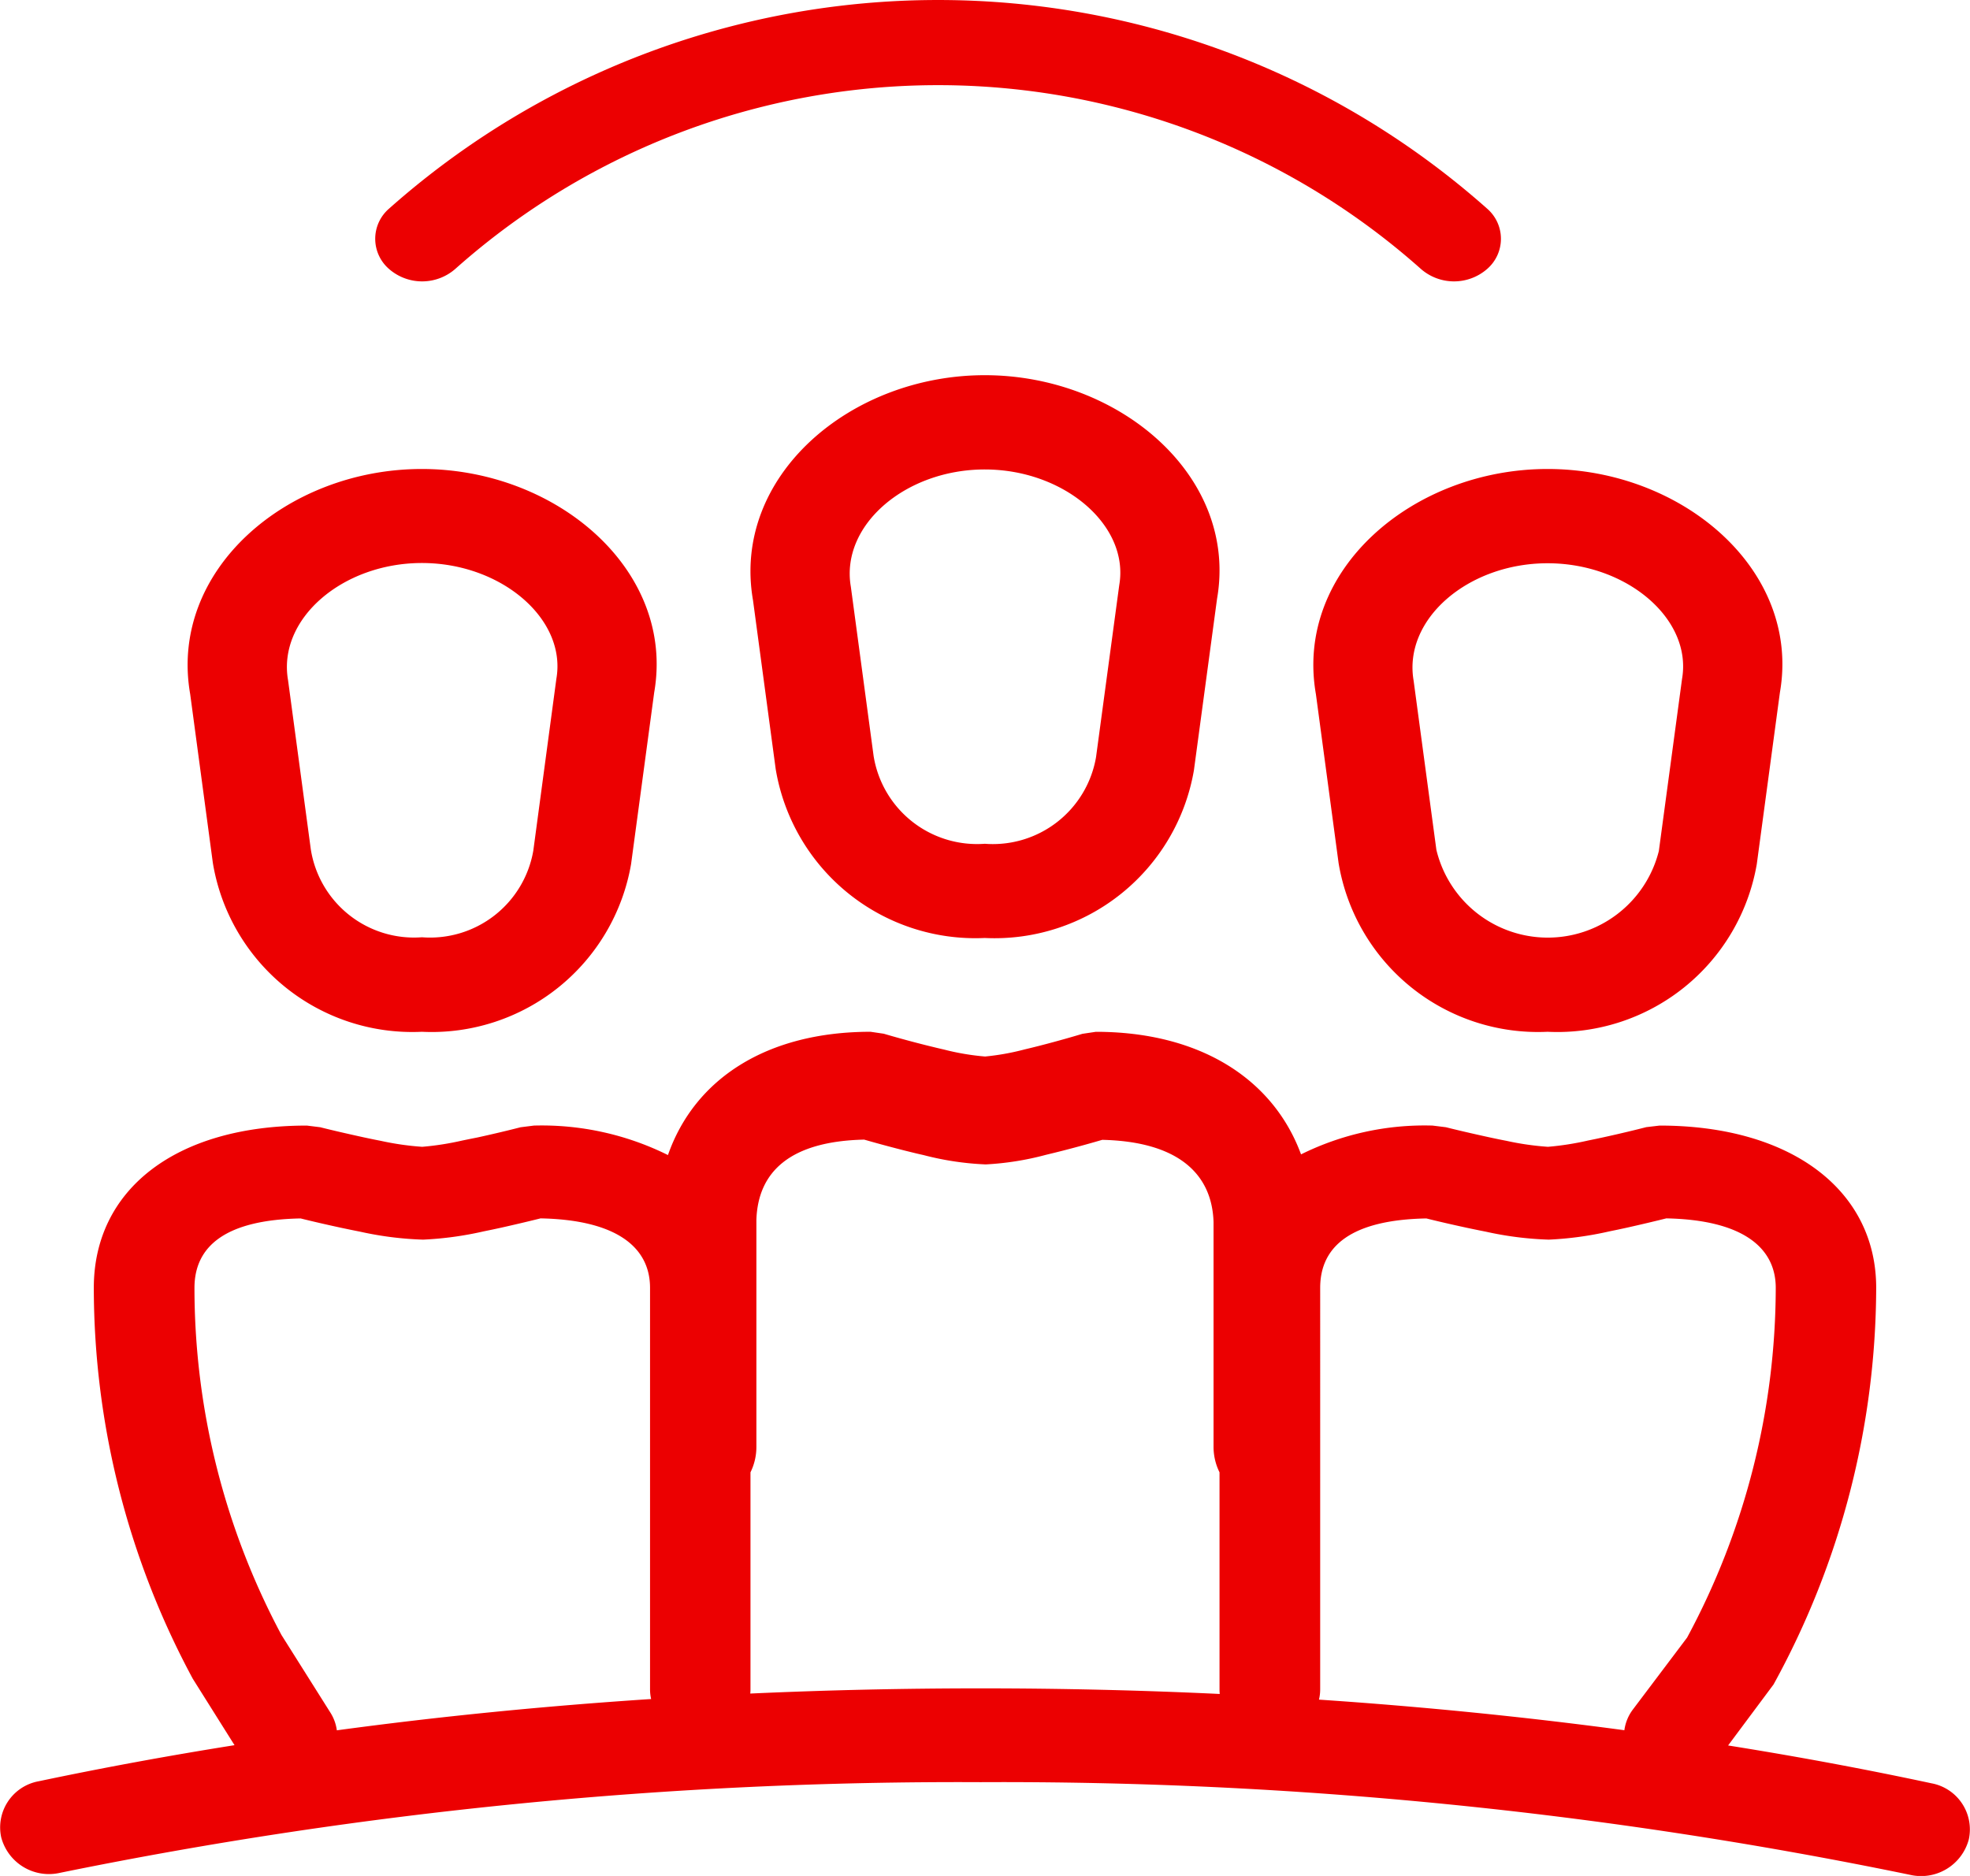 <?xml version="1.0" encoding="UTF-8"?>
<svg xmlns="http://www.w3.org/2000/svg" width="63" height="60" viewBox="0 0 63 60">
  <g id="Icons_Channels_ic_team_together" data-name="Icons / Channels / ic_team_together" transform="translate(-4 -4)">
    <path id="ð_Color" data-name="ð Color" d="M16.439,10.675a26.437,26.437,0,0,1,35.121,0,1.275,1.275,0,0,1,0,1.926,1.61,1.61,0,0,1-2.121,0,23.218,23.218,0,0,0-30.879,0,1.61,1.61,0,0,1-2.121,0A1.275,1.275,0,0,1,16.439,10.675ZM35.493,16c-4.315,0-8.1,3.245-7.412,7.2l.725,5.394A6.473,6.473,0,0,0,35.493,34a6.469,6.469,0,0,0,6.688-5.363l.74-5.487C43.6,19.246,39.81,16,35.493,16Zm0,3.015c2.539,0,4.631,1.792,4.3,3.7l-.742,5.5a3.347,3.347,0,0,1-3.557,2.772,3.35,3.35,0,0,1-3.557-2.814l-.727-5.405C30.87,20.8,32.957,19.015,35.493,19.015ZM32.935,40.8c.292.072.4.1.594.142a9.358,9.358,0,0,0,1.994.3,9.285,9.285,0,0,0,1.924-.306h0l.276-.067.267-.067c.484-.124.926-.248,1.26-.346,2.406.055,3.509,1.072,3.559,2.63v7.2A1.828,1.828,0,0,0,43,51.09v6.944a1.4,1.4,0,0,0,.007.145Q39.227,58,35.361,58q-3.719,0-7.368.166Q28,58.1,28,58.034V51.09a1.828,1.828,0,0,0,.189-.814V43.019c.049-1.539,1.074-2.517,3.447-2.57C31.978,40.548,32.434,40.673,32.935,40.8ZM24.823,58.341a1.376,1.376,0,0,1-.035-.307V45.19c0-1.307-1.086-2.175-3.5-2.222-.337.084-.784.191-1.272.3l-.269.058-.281.058a10.9,10.9,0,0,1-1.936.264,10.776,10.776,0,0,1-2.016-.255c-.193-.038-.3-.06-.6-.123-.5-.108-.961-.215-1.3-.3-2.388.045-3.395.879-3.395,2.222a23.573,23.573,0,0,0,2.782,11.1l1.564,2.482a1.4,1.4,0,0,1,.207.568C18.032,58.9,21.393,58.566,24.823,58.341ZM11.5,59.817l-1.335-2.125A26.408,26.408,0,0,1,7,45.19C7,42.061,9.6,40,13.813,40l.427.053c.314.08.827.2,1.4.325.267.057.365.077.537.11a9.061,9.061,0,0,0,1.326.191,9.218,9.218,0,0,0,1.278-.2c.248-.051.248-.051.494-.1h0c.558-.122,1.062-.245,1.372-.325L21.075,40a9.075,9.075,0,0,1,4.286.943C26.215,38.5,28.525,37,31.84,37l.422.062c.313.093.823.236,1.391.378.265.065.363.089.534.128a7.883,7.883,0,0,0,1.316.223,7.865,7.865,0,0,0,1.264-.227h0c.247-.059.247-.059.491-.121h0c.553-.142,1.051-.285,1.358-.378l.43-.064c3.3,0,5.663,1.485,6.561,3.92A8.891,8.891,0,0,1,49.813,40l.427.053c.314.08.827.2,1.4.325.267.057.365.077.537.11a9.061,9.061,0,0,0,1.326.191,9.218,9.218,0,0,0,1.278-.2l.249-.051.246-.053c.558-.122,1.062-.245,1.372-.325L57.075,40C61.293,40,64,42.074,64,45.19a26.478,26.478,0,0,1-3.283,12.686l-1.453,1.95q3.332.531,6.507,1.211a1.5,1.5,0,0,1,1.191,1.792,1.578,1.578,0,0,1-1.882,1.134A143.6,143.6,0,0,0,35.361,61,143.81,143.81,0,0,0,5.917,63.9a1.578,1.578,0,0,1-1.879-1.139,1.5,1.5,0,0,1,1.2-1.79Q8.291,60.328,11.5,59.817Zm44.447-.479a1.411,1.411,0,0,1,.272-.662l1.734-2.3A23.666,23.666,0,0,0,60.788,45.19c0-1.306-1.088-2.175-3.5-2.222-.337.084-.784.191-1.272.3l-.269.058-.281.058a10.886,10.886,0,0,1-1.936.264,10.776,10.776,0,0,1-2.016-.255c-.193-.038-.3-.06-.6-.123-.5-.108-.961-.215-1.3-.3-2.388.045-3.395.879-3.395,2.222V58.034a1.374,1.374,0,0,1-.039.326C49.5,58.584,52.771,58.912,55.949,59.339ZM53.491,19c-4.316,0-8.1,3.244-7.409,7.2l.725,5.4A6.465,6.465,0,0,0,53.491,37a6.472,6.472,0,0,0,6.69-5.359l.74-5.493C61.6,22.242,57.81,19,53.491,19Zm0,3.015c2.541,0,4.632,1.789,4.3,3.7l-.742,5.505a3.663,3.663,0,0,1-7.114-.04l-.728-5.411C48.869,23.8,50.954,22.015,53.491,22.015ZM10.082,26.2c-.69-3.959,3.093-7.2,7.409-7.2s8.108,3.242,7.43,7.148l-.74,5.493A6.472,6.472,0,0,1,17.491,37a6.465,6.465,0,0,1-6.684-5.4Zm11.711-.493c.33-1.906-1.761-3.7-4.3-3.7s-4.622,1.788-4.281,3.749l.728,5.411a3.343,3.343,0,0,0,3.554,2.81,3.35,3.35,0,0,0,3.561-2.77Z" transform="translate(0 0)" fill="#ec0001" fill-rule="evenodd"></path>
  </g>
</svg>
